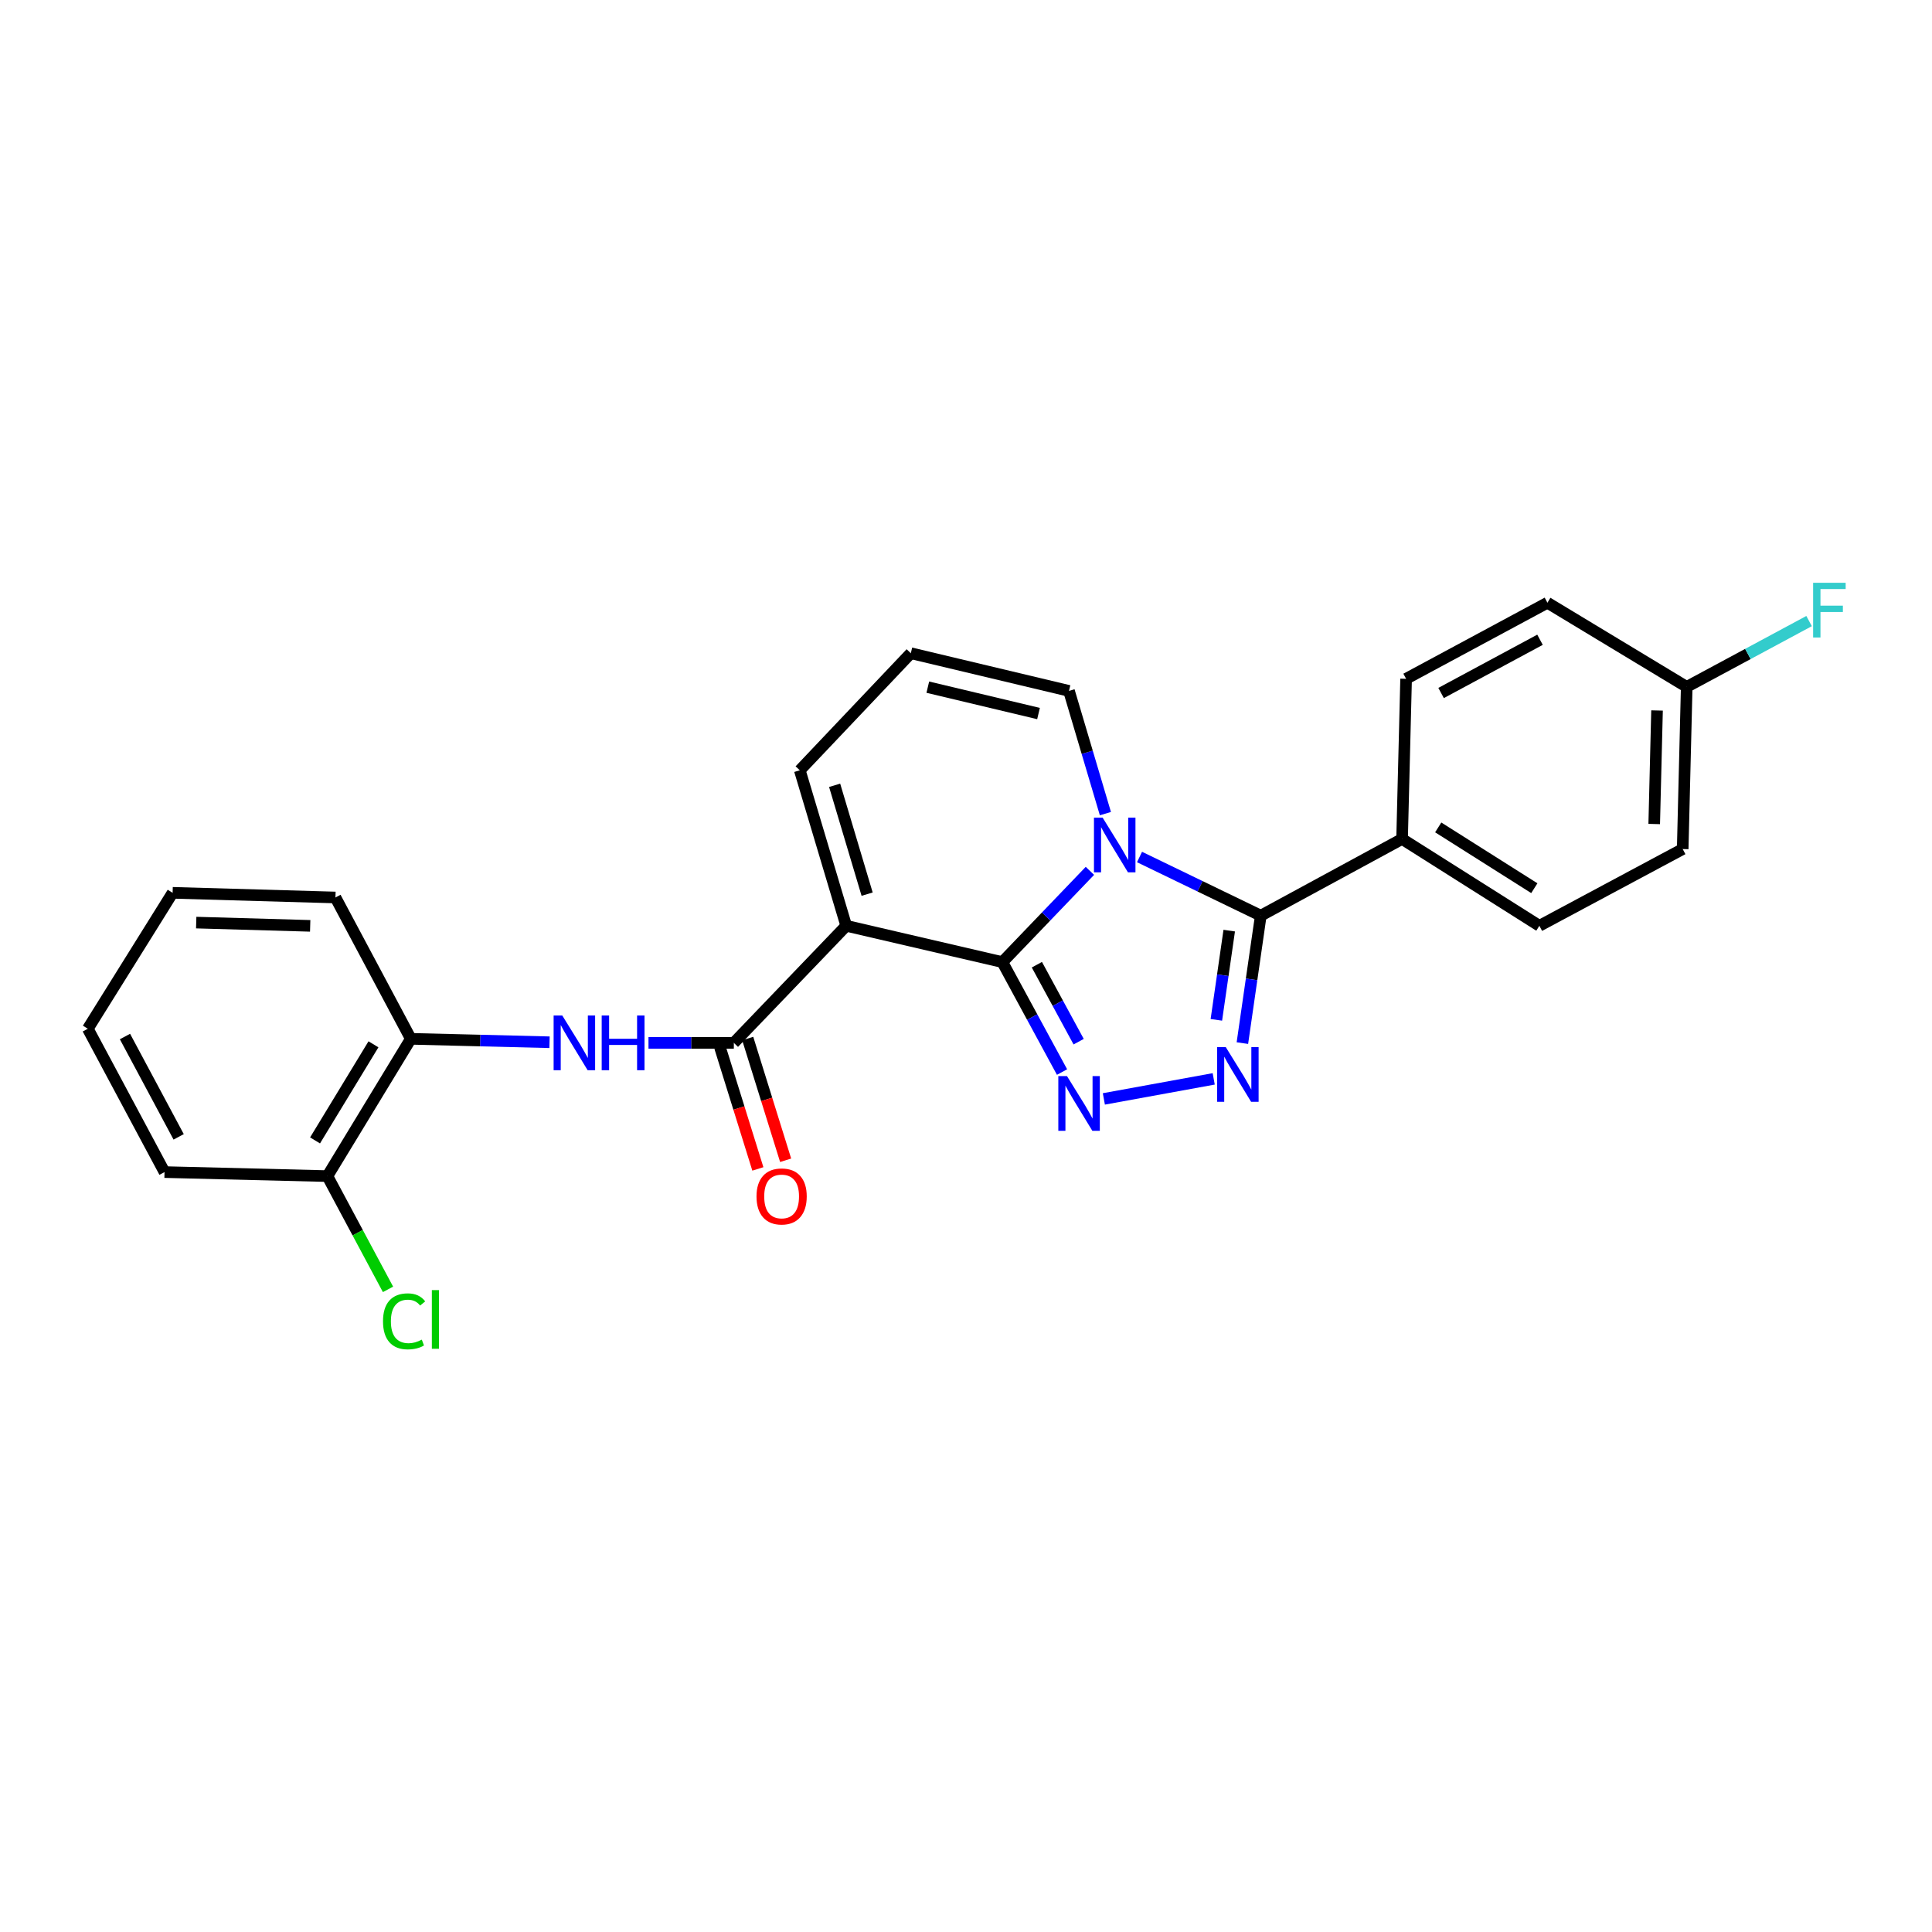<?xml version='1.0' encoding='iso-8859-1'?>
<svg version='1.1' baseProfile='full'
              xmlns='http://www.w3.org/2000/svg'
                      xmlns:rdkit='http://www.rdkit.org/xml'
                      xmlns:xlink='http://www.w3.org/1999/xlink'
                  xml:space='preserve'
width='1000px' height='1000px' viewBox='0 0 1000 1000'>
<!-- END OF HEADER -->
<rect style='opacity:1.0;fill:#FFFFFF;stroke:none' width='1000' height='1000' x='0' y='0'> </rect>
<path class='bond-0' d='M 518.822,497.976 L 541.478,474.365' style='fill:none;fill-rule:evenodd;stroke:#000000;stroke-width:6px;stroke-linecap:butt;stroke-linejoin:miter;stroke-opacity:1' />
<path class='bond-0' d='M 541.478,474.365 L 564.135,450.754' style='fill:none;fill-rule:evenodd;stroke:#0000FF;stroke-width:6px;stroke-linecap:butt;stroke-linejoin:miter;stroke-opacity:1' />
<path class='bond-1' d='M 518.822,497.976 L 438.004,479.191' style='fill:none;fill-rule:evenodd;stroke:#000000;stroke-width:6px;stroke-linecap:butt;stroke-linejoin:miter;stroke-opacity:1' />
<path class='bond-2' d='M 518.822,497.976 L 534.266,526.434' style='fill:none;fill-rule:evenodd;stroke:#000000;stroke-width:6px;stroke-linecap:butt;stroke-linejoin:miter;stroke-opacity:1' />
<path class='bond-2' d='M 534.266,526.434 L 549.71,554.892' style='fill:none;fill-rule:evenodd;stroke:#0000FF;stroke-width:6px;stroke-linecap:butt;stroke-linejoin:miter;stroke-opacity:1' />
<path class='bond-2' d='M 536.687,499.333 L 547.498,519.253' style='fill:none;fill-rule:evenodd;stroke:#000000;stroke-width:6px;stroke-linecap:butt;stroke-linejoin:miter;stroke-opacity:1' />
<path class='bond-2' d='M 547.498,519.253 L 558.309,539.174' style='fill:none;fill-rule:evenodd;stroke:#0000FF;stroke-width:6px;stroke-linecap:butt;stroke-linejoin:miter;stroke-opacity:1' />
<path class='bond-3' d='M 589.814,443.585 L 621.194,458.766' style='fill:none;fill-rule:evenodd;stroke:#0000FF;stroke-width:6px;stroke-linecap:butt;stroke-linejoin:miter;stroke-opacity:1' />
<path class='bond-3' d='M 621.194,458.766 L 652.574,473.947' style='fill:none;fill-rule:evenodd;stroke:#000000;stroke-width:6px;stroke-linecap:butt;stroke-linejoin:miter;stroke-opacity:1' />
<path class='bond-7' d='M 572.155,421.133 L 562.73,389.371' style='fill:none;fill-rule:evenodd;stroke:#0000FF;stroke-width:6px;stroke-linecap:butt;stroke-linejoin:miter;stroke-opacity:1' />
<path class='bond-7' d='M 562.73,389.371 L 553.305,357.608' style='fill:none;fill-rule:evenodd;stroke:#000000;stroke-width:6px;stroke-linecap:butt;stroke-linejoin:miter;stroke-opacity:1' />
<path class='bond-5' d='M 438.004,479.191 L 379.834,539.786' style='fill:none;fill-rule:evenodd;stroke:#000000;stroke-width:6px;stroke-linecap:butt;stroke-linejoin:miter;stroke-opacity:1' />
<path class='bond-8' d='M 438.004,479.191 L 413.975,398.708' style='fill:none;fill-rule:evenodd;stroke:#000000;stroke-width:6px;stroke-linecap:butt;stroke-linejoin:miter;stroke-opacity:1' />
<path class='bond-8' d='M 448.825,462.812 L 432.005,406.473' style='fill:none;fill-rule:evenodd;stroke:#000000;stroke-width:6px;stroke-linecap:butt;stroke-linejoin:miter;stroke-opacity:1' />
<path class='bond-4' d='M 571.353,568.794 L 628.211,558.425' style='fill:none;fill-rule:evenodd;stroke:#0000FF;stroke-width:6px;stroke-linecap:butt;stroke-linejoin:miter;stroke-opacity:1' />
<path class='bond-9' d='M 652.574,473.947 L 725.714,434.245' style='fill:none;fill-rule:evenodd;stroke:#000000;stroke-width:6px;stroke-linecap:butt;stroke-linejoin:miter;stroke-opacity:1' />
<path class='bond-25' d='M 652.574,473.947 L 647.815,506.928' style='fill:none;fill-rule:evenodd;stroke:#000000;stroke-width:6px;stroke-linecap:butt;stroke-linejoin:miter;stroke-opacity:1' />
<path class='bond-25' d='M 647.815,506.928 L 643.057,539.909' style='fill:none;fill-rule:evenodd;stroke:#0000FF;stroke-width:6px;stroke-linecap:butt;stroke-linejoin:miter;stroke-opacity:1' />
<path class='bond-25' d='M 636.246,481.692 L 632.915,504.778' style='fill:none;fill-rule:evenodd;stroke:#000000;stroke-width:6px;stroke-linecap:butt;stroke-linejoin:miter;stroke-opacity:1' />
<path class='bond-25' d='M 632.915,504.778 L 629.584,527.865' style='fill:none;fill-rule:evenodd;stroke:#0000FF;stroke-width:6px;stroke-linecap:butt;stroke-linejoin:miter;stroke-opacity:1' />
<path class='bond-6' d='M 379.834,539.786 L 357.745,539.786' style='fill:none;fill-rule:evenodd;stroke:#000000;stroke-width:6px;stroke-linecap:butt;stroke-linejoin:miter;stroke-opacity:1' />
<path class='bond-6' d='M 357.745,539.786 L 335.657,539.786' style='fill:none;fill-rule:evenodd;stroke:#0000FF;stroke-width:6px;stroke-linecap:butt;stroke-linejoin:miter;stroke-opacity:1' />
<path class='bond-12' d='M 372.647,542.024 L 382.459,573.527' style='fill:none;fill-rule:evenodd;stroke:#000000;stroke-width:6px;stroke-linecap:butt;stroke-linejoin:miter;stroke-opacity:1' />
<path class='bond-12' d='M 382.459,573.527 L 392.271,605.03' style='fill:none;fill-rule:evenodd;stroke:#FF0000;stroke-width:6px;stroke-linecap:butt;stroke-linejoin:miter;stroke-opacity:1' />
<path class='bond-12' d='M 387.021,537.548 L 396.833,569.05' style='fill:none;fill-rule:evenodd;stroke:#000000;stroke-width:6px;stroke-linecap:butt;stroke-linejoin:miter;stroke-opacity:1' />
<path class='bond-12' d='M 396.833,569.05 L 406.645,600.553' style='fill:none;fill-rule:evenodd;stroke:#FF0000;stroke-width:6px;stroke-linecap:butt;stroke-linejoin:miter;stroke-opacity:1' />
<path class='bond-10' d='M 284.436,539.468 L 248.54,538.582' style='fill:none;fill-rule:evenodd;stroke:#0000FF;stroke-width:6px;stroke-linecap:butt;stroke-linejoin:miter;stroke-opacity:1' />
<path class='bond-10' d='M 248.54,538.582 L 212.644,537.695' style='fill:none;fill-rule:evenodd;stroke:#000000;stroke-width:6px;stroke-linecap:butt;stroke-linejoin:miter;stroke-opacity:1' />
<path class='bond-26' d='M 553.305,357.608 L 471.442,338.104' style='fill:none;fill-rule:evenodd;stroke:#000000;stroke-width:6px;stroke-linecap:butt;stroke-linejoin:miter;stroke-opacity:1' />
<path class='bond-26' d='M 537.537,369.328 L 480.232,355.675' style='fill:none;fill-rule:evenodd;stroke:#000000;stroke-width:6px;stroke-linecap:butt;stroke-linejoin:miter;stroke-opacity:1' />
<path class='bond-11' d='M 413.975,398.708 L 471.442,338.104' style='fill:none;fill-rule:evenodd;stroke:#000000;stroke-width:6px;stroke-linecap:butt;stroke-linejoin:miter;stroke-opacity:1' />
<path class='bond-14' d='M 725.714,434.245 L 796.772,479.191' style='fill:none;fill-rule:evenodd;stroke:#000000;stroke-width:6px;stroke-linecap:butt;stroke-linejoin:miter;stroke-opacity:1' />
<path class='bond-14' d='M 744.42,428.264 L 794.161,459.726' style='fill:none;fill-rule:evenodd;stroke:#000000;stroke-width:6px;stroke-linecap:butt;stroke-linejoin:miter;stroke-opacity:1' />
<path class='bond-15' d='M 725.714,434.245 L 727.797,351.344' style='fill:none;fill-rule:evenodd;stroke:#000000;stroke-width:6px;stroke-linecap:butt;stroke-linejoin:miter;stroke-opacity:1' />
<path class='bond-13' d='M 212.644,537.695 L 169.454,608.753' style='fill:none;fill-rule:evenodd;stroke:#000000;stroke-width:6px;stroke-linecap:butt;stroke-linejoin:miter;stroke-opacity:1' />
<path class='bond-13' d='M 193.301,540.534 L 163.068,590.275' style='fill:none;fill-rule:evenodd;stroke:#000000;stroke-width:6px;stroke-linecap:butt;stroke-linejoin:miter;stroke-opacity:1' />
<path class='bond-21' d='M 212.644,537.695 L 173.628,464.538' style='fill:none;fill-rule:evenodd;stroke:#000000;stroke-width:6px;stroke-linecap:butt;stroke-linejoin:miter;stroke-opacity:1' />
<path class='bond-17' d='M 169.454,608.753 L 185.144,638.064' style='fill:none;fill-rule:evenodd;stroke:#000000;stroke-width:6px;stroke-linecap:butt;stroke-linejoin:miter;stroke-opacity:1' />
<path class='bond-17' d='M 185.144,638.064 L 200.834,667.375' style='fill:none;fill-rule:evenodd;stroke:#00CC00;stroke-width:6px;stroke-linecap:butt;stroke-linejoin:miter;stroke-opacity:1' />
<path class='bond-22' d='M 169.454,608.753 L 85.157,606.67' style='fill:none;fill-rule:evenodd;stroke:#000000;stroke-width:6px;stroke-linecap:butt;stroke-linejoin:miter;stroke-opacity:1' />
<path class='bond-19' d='M 796.772,479.191 L 870.958,439.472' style='fill:none;fill-rule:evenodd;stroke:#000000;stroke-width:6px;stroke-linecap:butt;stroke-linejoin:miter;stroke-opacity:1' />
<path class='bond-18' d='M 727.797,351.344 L 800.945,311.976' style='fill:none;fill-rule:evenodd;stroke:#000000;stroke-width:6px;stroke-linecap:butt;stroke-linejoin:miter;stroke-opacity:1' />
<path class='bond-18' d='M 745.904,358.696 L 797.108,331.138' style='fill:none;fill-rule:evenodd;stroke:#000000;stroke-width:6px;stroke-linecap:butt;stroke-linejoin:miter;stroke-opacity:1' />
<path class='bond-16' d='M 873.04,355.526 L 800.945,311.976' style='fill:none;fill-rule:evenodd;stroke:#000000;stroke-width:6px;stroke-linecap:butt;stroke-linejoin:miter;stroke-opacity:1' />
<path class='bond-20' d='M 873.04,355.526 L 904.708,338.494' style='fill:none;fill-rule:evenodd;stroke:#000000;stroke-width:6px;stroke-linecap:butt;stroke-linejoin:miter;stroke-opacity:1' />
<path class='bond-20' d='M 904.708,338.494 L 936.375,321.463' style='fill:none;fill-rule:evenodd;stroke:#33CCCC;stroke-width:6px;stroke-linecap:butt;stroke-linejoin:miter;stroke-opacity:1' />
<path class='bond-27' d='M 873.04,355.526 L 870.958,439.472' style='fill:none;fill-rule:evenodd;stroke:#000000;stroke-width:6px;stroke-linecap:butt;stroke-linejoin:miter;stroke-opacity:1' />
<path class='bond-27' d='M 857.678,367.744 L 856.22,426.507' style='fill:none;fill-rule:evenodd;stroke:#000000;stroke-width:6px;stroke-linecap:butt;stroke-linejoin:miter;stroke-opacity:1' />
<path class='bond-23' d='M 173.628,464.538 L 89.347,462.121' style='fill:none;fill-rule:evenodd;stroke:#000000;stroke-width:6px;stroke-linecap:butt;stroke-linejoin:miter;stroke-opacity:1' />
<path class='bond-23' d='M 160.554,479.224 L 101.558,477.532' style='fill:none;fill-rule:evenodd;stroke:#000000;stroke-width:6px;stroke-linecap:butt;stroke-linejoin:miter;stroke-opacity:1' />
<path class='bond-28' d='M 85.157,606.67 L 45.455,532.476' style='fill:none;fill-rule:evenodd;stroke:#000000;stroke-width:6px;stroke-linecap:butt;stroke-linejoin:miter;stroke-opacity:1' />
<path class='bond-28' d='M 92.475,588.438 L 64.684,536.502' style='fill:none;fill-rule:evenodd;stroke:#000000;stroke-width:6px;stroke-linecap:butt;stroke-linejoin:miter;stroke-opacity:1' />
<path class='bond-24' d='M 89.347,462.121 L 45.455,532.476' style='fill:none;fill-rule:evenodd;stroke:#000000;stroke-width:6px;stroke-linecap:butt;stroke-linejoin:miter;stroke-opacity:1' />
<path  class='atom-1' d='M 570.714 423.213
L 579.994 438.213
Q 580.914 439.693, 582.394 442.373
Q 583.874 445.053, 583.954 445.213
L 583.954 423.213
L 587.714 423.213
L 587.714 451.533
L 583.834 451.533
L 573.874 435.133
Q 572.714 433.213, 571.474 431.013
Q 570.274 428.813, 569.914 428.133
L 569.914 451.533
L 566.234 451.533
L 566.234 423.213
L 570.714 423.213
' fill='#0000FF'/>
<path  class='atom-3' d='M 552.264 556.973
L 561.544 571.973
Q 562.464 573.453, 563.944 576.133
Q 565.424 578.813, 565.504 578.973
L 565.504 556.973
L 569.264 556.973
L 569.264 585.293
L 565.384 585.293
L 555.424 568.893
Q 554.264 566.973, 553.024 564.773
Q 551.824 562.573, 551.464 561.893
L 551.464 585.293
L 547.784 585.293
L 547.784 556.973
L 552.264 556.973
' fill='#0000FF'/>
<path  class='atom-5' d='M 634.454 541.985
L 643.734 556.985
Q 644.654 558.465, 646.134 561.145
Q 647.614 563.825, 647.694 563.985
L 647.694 541.985
L 651.454 541.985
L 651.454 570.305
L 647.574 570.305
L 637.614 553.905
Q 636.454 551.985, 635.214 549.785
Q 634.014 547.585, 633.654 546.905
L 633.654 570.305
L 629.974 570.305
L 629.974 541.985
L 634.454 541.985
' fill='#0000FF'/>
<path  class='atom-7' d='M 291.033 525.626
L 300.313 540.626
Q 301.233 542.106, 302.713 544.786
Q 304.193 547.466, 304.273 547.626
L 304.273 525.626
L 308.033 525.626
L 308.033 553.946
L 304.153 553.946
L 294.193 537.546
Q 293.033 535.626, 291.793 533.426
Q 290.593 531.226, 290.233 530.546
L 290.233 553.946
L 286.553 553.946
L 286.553 525.626
L 291.033 525.626
' fill='#0000FF'/>
<path  class='atom-7' d='M 311.433 525.626
L 315.273 525.626
L 315.273 537.666
L 329.753 537.666
L 329.753 525.626
L 333.593 525.626
L 333.593 553.946
L 329.753 553.946
L 329.753 540.866
L 315.273 540.866
L 315.273 553.946
L 311.433 553.946
L 311.433 525.626
' fill='#0000FF'/>
<path  class='atom-13' d='M 391.566 619.271
Q 391.566 612.471, 394.926 608.671
Q 398.286 604.871, 404.566 604.871
Q 410.846 604.871, 414.206 608.671
Q 417.566 612.471, 417.566 619.271
Q 417.566 626.151, 414.166 630.071
Q 410.766 633.951, 404.566 633.951
Q 398.326 633.951, 394.926 630.071
Q 391.566 626.191, 391.566 619.271
M 404.566 630.751
Q 408.886 630.751, 411.206 627.871
Q 413.566 624.951, 413.566 619.271
Q 413.566 613.711, 411.206 610.911
Q 408.886 608.071, 404.566 608.071
Q 400.246 608.071, 397.886 610.871
Q 395.566 613.671, 395.566 619.271
Q 395.566 624.991, 397.886 627.871
Q 400.246 630.751, 404.566 630.751
' fill='#FF0000'/>
<path  class='atom-18' d='M 198.245 683.919
Q 198.245 676.879, 201.525 673.199
Q 204.845 669.479, 211.125 669.479
Q 216.965 669.479, 220.085 673.599
L 217.445 675.759
Q 215.165 672.759, 211.125 672.759
Q 206.845 672.759, 204.565 675.639
Q 202.325 678.479, 202.325 683.919
Q 202.325 689.519, 204.645 692.399
Q 207.005 695.279, 211.565 695.279
Q 214.685 695.279, 218.325 693.399
L 219.445 696.399
Q 217.965 697.359, 215.725 697.919
Q 213.485 698.479, 211.005 698.479
Q 204.845 698.479, 201.525 694.719
Q 198.245 690.959, 198.245 683.919
' fill='#00CC00'/>
<path  class='atom-18' d='M 223.525 667.759
L 227.205 667.759
L 227.205 698.119
L 223.525 698.119
L 223.525 667.759
' fill='#00CC00'/>
<path  class='atom-21' d='M 938.471 301.647
L 955.311 301.647
L 955.311 304.887
L 942.271 304.887
L 942.271 313.487
L 953.871 313.487
L 953.871 316.767
L 942.271 316.767
L 942.271 329.967
L 938.471 329.967
L 938.471 301.647
' fill='#33CCCC'/>
</svg>
